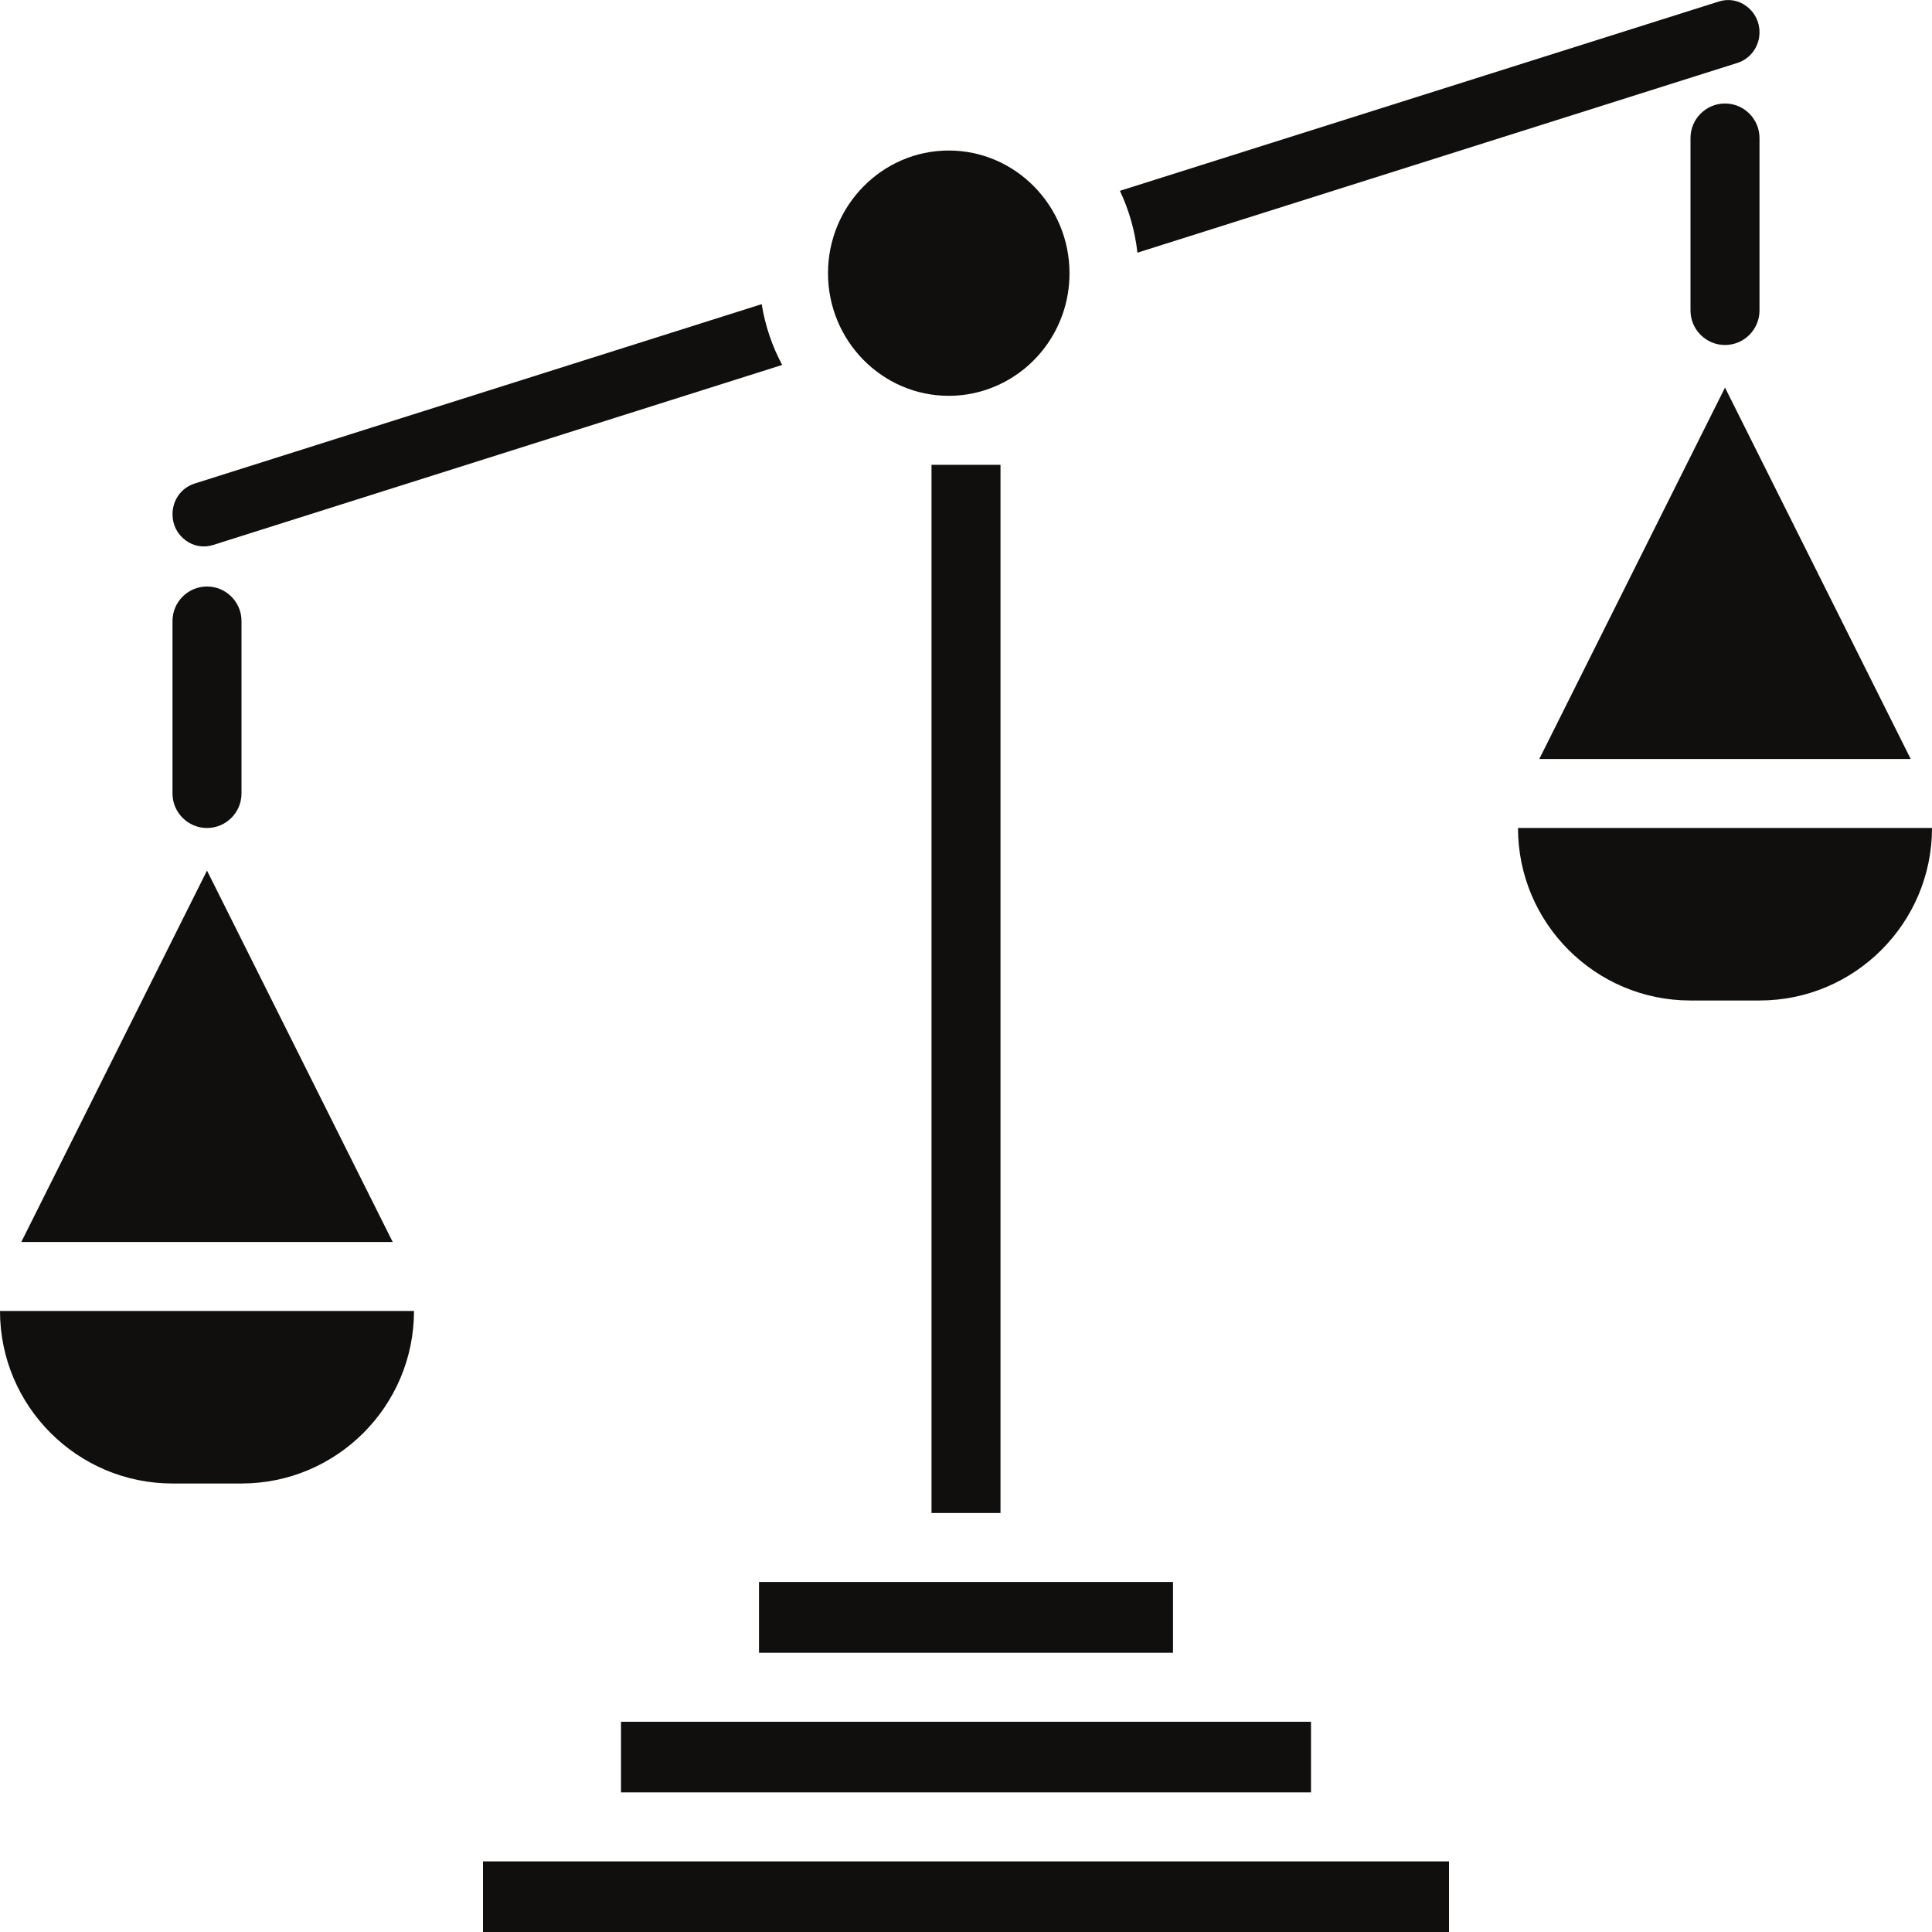<?xml version="1.0" encoding="UTF-8"?><svg xmlns="http://www.w3.org/2000/svg" xmlns:xlink="http://www.w3.org/1999/xlink" height="56.0" preserveAspectRatio="xMidYMid meet" version="1.0" viewBox="4.0 4.0 56.0 56.0" width="56.0" zoomAndPan="magnify"><g fill="#100f0d" id="change1_1"><path d="M 31 17.473 L 31 47.855 L 33 47.855 L 33 17.473 L 31 17.473" fill="inherit"/><path d="M 22 53.906 L 22 55.953 L 42 55.953 L 42 53.906 L 22 53.906" fill="inherit"/><path d="M 59.383 26 L 54 15.234 L 48.617 26 Z M 59.383 26" fill="inherit"/><path d="M 31.5 15.473 C 32.98 15.473 34.305 14.523 34.801 13.105 C 34.934 12.727 35 12.328 35 11.918 C 35 9.961 33.43 8.363 31.5 8.363 C 29.57 8.363 28 9.961 28 11.918 C 28 13.879 29.57 15.473 31.5 15.473" fill="inherit"/><path d="M 26 49.855 L 26 51.906 L 38 51.906 L 38 49.855 L 26 49.855" fill="inherit"/><path d="M 54.359 5.824 C 54.742 5.703 55 5.344 55 4.934 C 55 4.629 54.859 4.352 54.617 4.176 C 54.387 4.004 54.098 3.957 53.824 4.043 L 36.461 9.531 C 36.723 10.086 36.898 10.688 36.969 11.324 L 54.359 5.824" fill="inherit"/><path d="M 9 47 L 11 47 C 13.758 47 16 44.758 16 42 L 4 42 C 4 44.758 6.242 47 9 47" fill="inherit"/><path d="M 21 57.953 L 18 57.953 L 18 60 L 46 60 L 46 57.953 L 21 57.953" fill="inherit"/><path d="M 10.176 19.797 L 26.672 14.578 C 26.383 14.039 26.18 13.445 26.078 12.816 L 9.641 18.016 C 9.258 18.137 9 18.492 9 18.906 C 9 19.211 9.137 19.484 9.383 19.664 C 9.613 19.836 9.906 19.883 10.176 19.797" fill="inherit"/><path d="M 48 28 C 48 30.758 50.242 33 53 33 L 55 33 C 57.758 33 60 30.758 60 28 L 48 28" fill="inherit"/><path d="M 10 29.234 L 4.617 40 L 15.383 40 Z M 10 29.234" fill="inherit"/><path d="M 55 13 L 55 8 C 55 7.449 54.551 7 54 7 C 53.449 7 53 7.449 53 8 L 53 13 C 53 13.551 53.449 14 54 14 C 54.551 14 55 13.551 55 13" fill="inherit"/><path d="M 10 28 C 10.551 28 11 27.551 11 27 L 11 22 C 11 21.449 10.551 21 10 21 C 9.449 21 9 21.449 9 22 L 9 27 C 9 27.551 9.449 28 10 28" fill="inherit"/></g></svg>